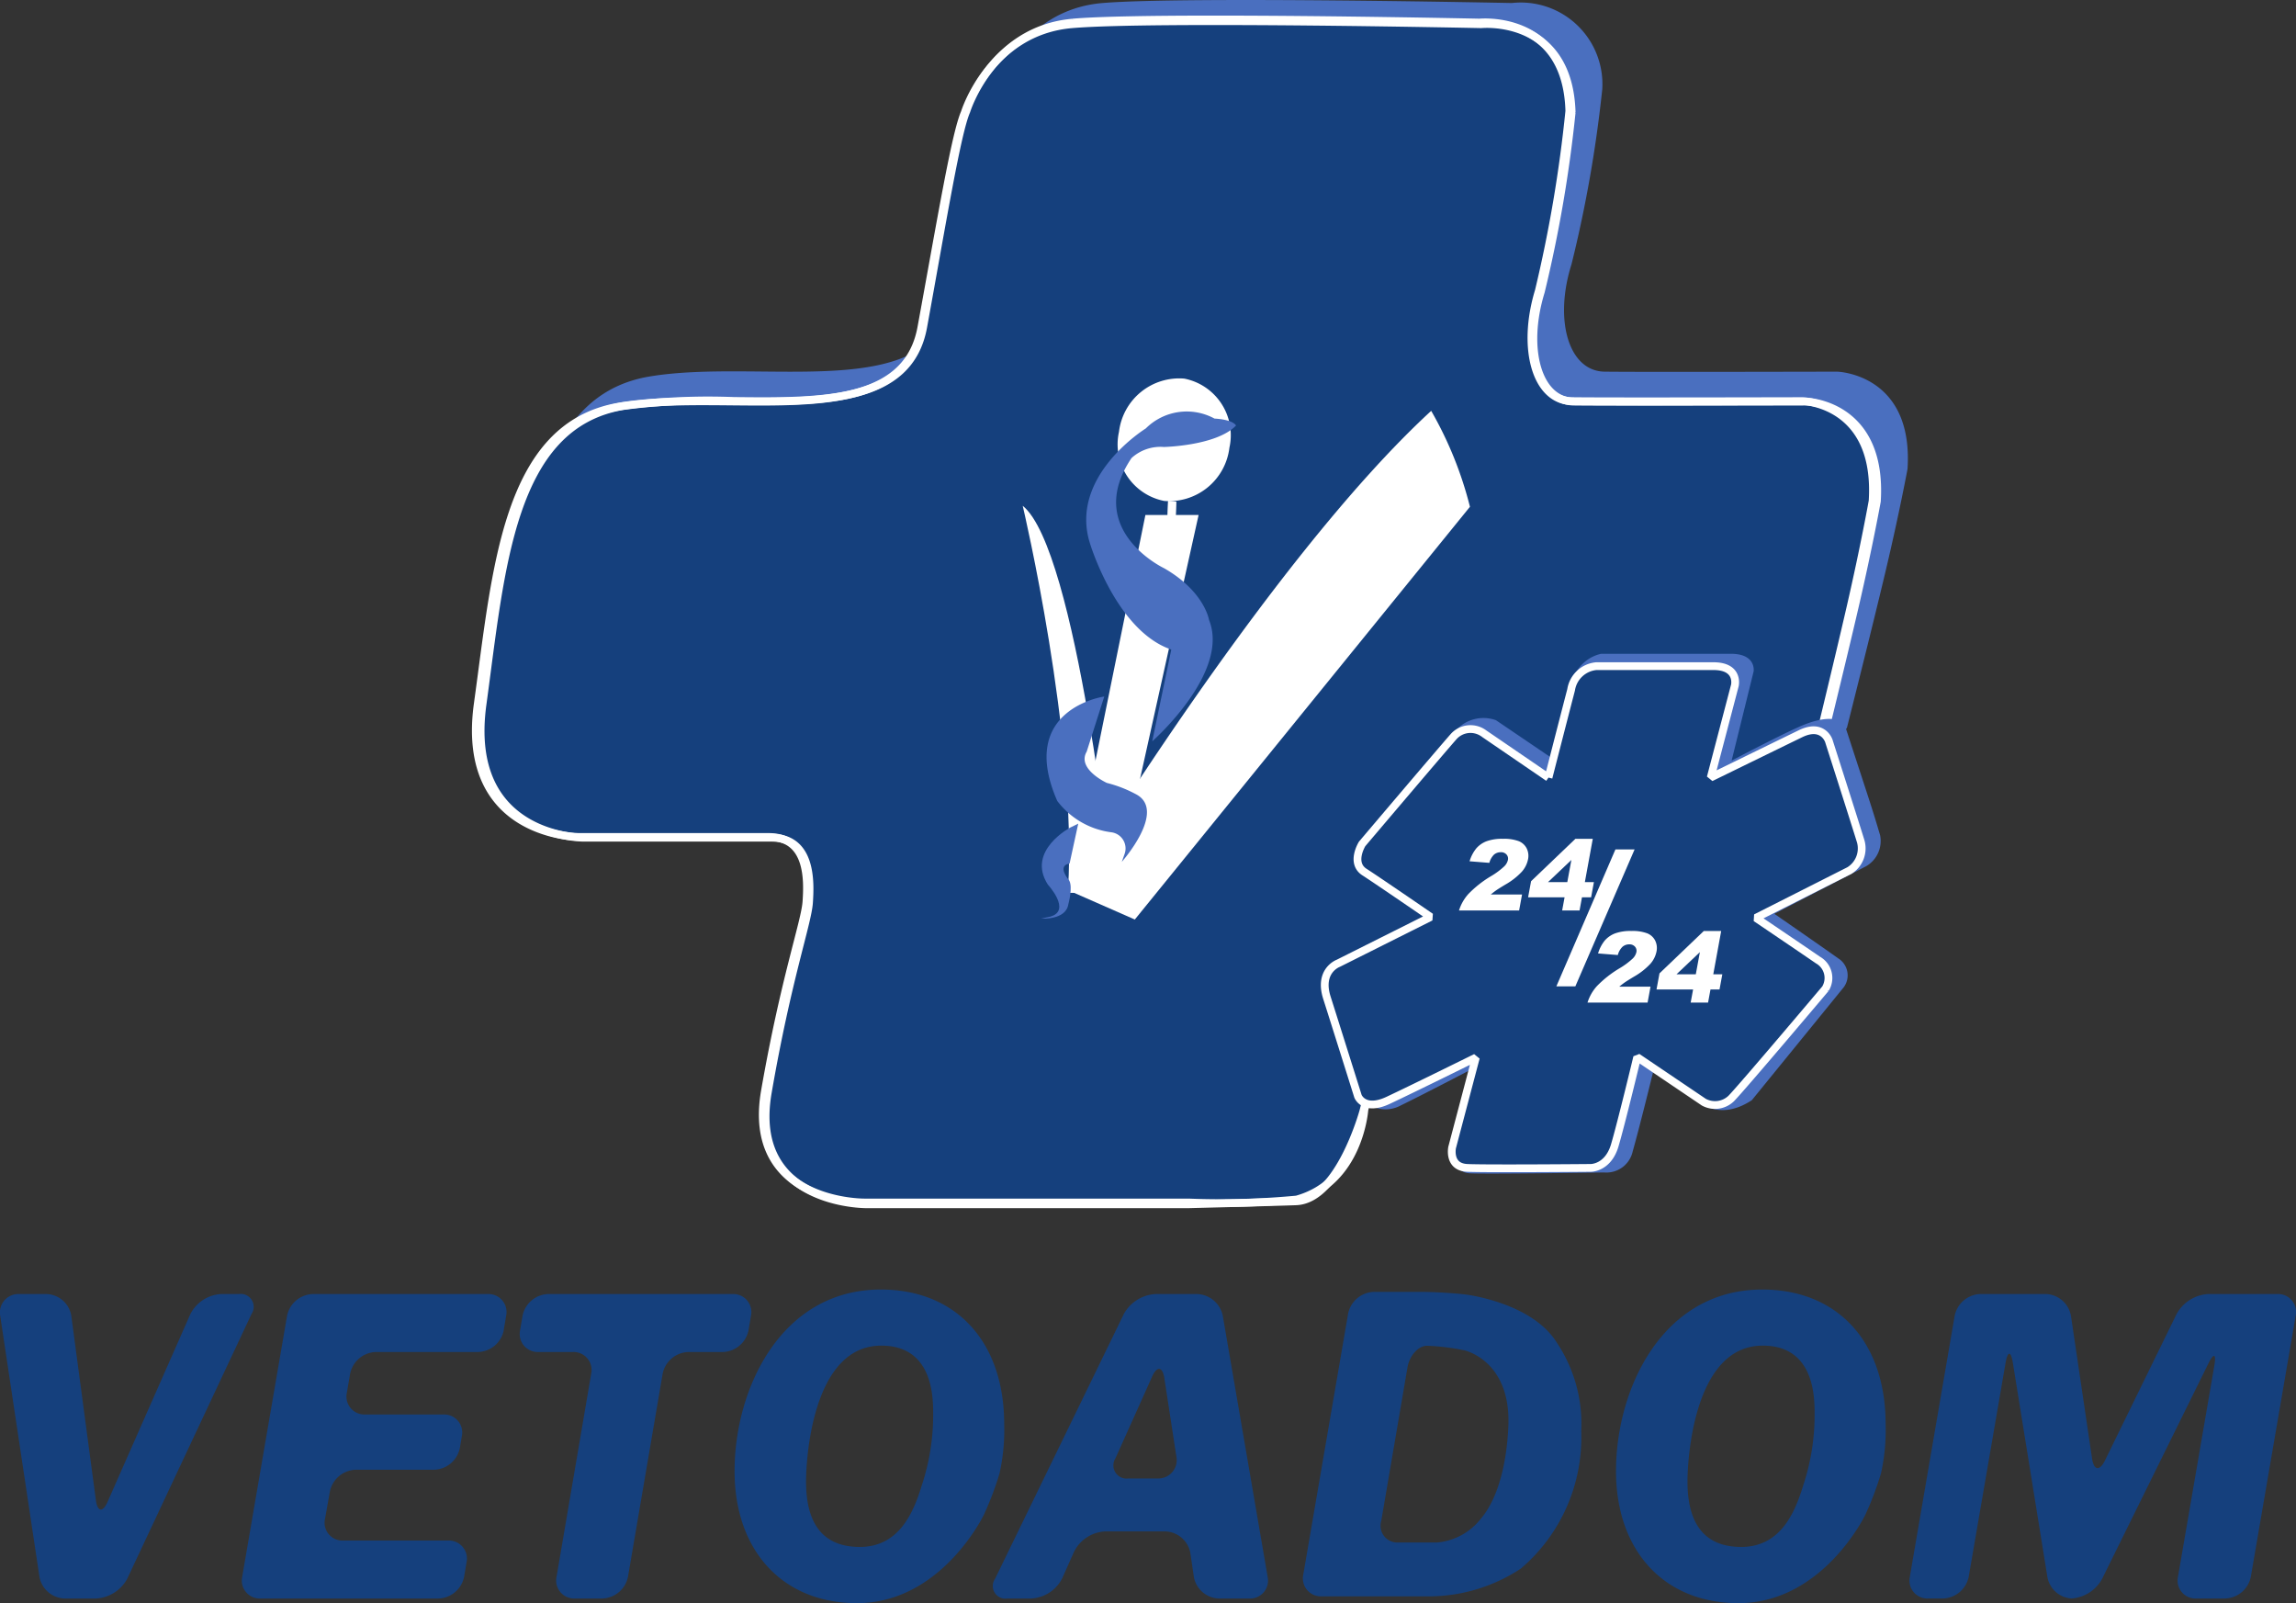 <svg xmlns="http://www.w3.org/2000/svg" xmlns:xlink="http://www.w3.org/1999/xlink" viewBox="0 0 145.124 101.301"><rect x="0" y="0" width="145.124" height="101.301" fill="#333333" stroke="none"/><defs><clipPath id="a" transform="translate(-9.307 -18.686)"><rect x="-19.475" y="-3.961" width="212.625" height="151.616" fill="none"/></clipPath></defs><g clip-path="url(#a)"><path d="M72.22,24.318S73.811,19.305,79,18.877s25.866,0,25.866,0a5.159,5.159,0,0,1,5.716,5.441,81.019,81.019,0,0,1-1.944,11.067c-1.12,3.547-.177,6.756,2.091,6.787s14.7,0,14.7,0,4.832.122,4.448,6.145c0,0-.5,2.721-1.384,6.451s-2.446,9.905-2.446,9.905l-5,7.175-16.813,1.793-3.176,1.142L99.521,78.15l-2.043,7.72s-3.044,5.371-4.281,5.554-6.835.183-6.835.183H65.856s-7.512.061-6.275-6.879S62.115,74.3,62.2,73.05s.207-4-2.386-4H47.885s-7.631.061-6.452-8.224S43.2,43.67,50.359,42.478s17.855,1.814,19.111-4.871,2.161-12,2.75-13.289" transform="translate(-9.307 -18.686)" fill="#4a6fbf" fill-rule="evenodd"/><path d="M77.123,20.115c-5.151.44-6.732,5.588-6.732,5.588-.585,1.322-1.482,6.779-2.731,13.643-.871,4.788-6.306,4.733-11.927,4.679a40.85,40.85,0,0,0-7.057.323c-7.112,1.223-7.7,10.325-8.868,18.832s6.409,8.443,6.409,8.443H58.07c2.576,0,2.459,2.825,2.371,4.112s-1.376,4.865-2.605,11.99,6.234,7.062,6.234,7.062H84.439s5.547-.14,6.79-.188c2.725-.106,4.253-5.7,4.253-5.7l2.029-7.926,1.528-3.457,3.155-1.173L118.9,74.5l4.966-7.365s1.551-6.341,2.429-10.17,1.375-6.623,1.375-6.623c.381-6.184-4.419-6.309-4.419-6.309s-12.35.031-14.6,0-3.19-3.327-2.078-6.968A85.721,85.721,0,0,0,108.5,25.7c-.176-6.153-5.678-5.588-5.678-5.588s-9.13-.195-16.744-.195c-3.807,0-7.234.049-8.951.195" transform="translate(-9.307 -18.686)" fill="#15407d"/><path d="M77.123,20.115c-5.151.44-6.732,5.588-6.732,5.588-.585,1.322-1.482,6.779-2.731,13.643-.871,4.788-6.306,4.733-11.927,4.679a40.85,40.85,0,0,0-7.057.323c-7.112,1.223-7.7,10.325-8.868,18.832s6.409,8.443,6.409,8.443H58.07c2.576,0,2.459,2.825,2.371,4.112s-1.376,4.865-2.605,11.99,6.234,7.062,6.234,7.062H84.439s5.547-.14,6.79-.188c2.725-.106,4.253-5.7,4.253-5.7l2.029-7.926,1.528-3.457,3.155-1.173L118.9,74.5l4.966-7.365s1.551-6.341,2.429-10.17,1.375-6.623,1.375-6.623c.381-6.184-4.419-6.309-4.419-6.309s-12.35.031-14.6,0-3.19-3.327-2.078-6.968A85.721,85.721,0,0,0,108.5,25.7c-.176-6.153-5.678-5.588-5.678-5.588s-9.13-.195-16.744-.195c-3.807,0-7.234.049-8.951.195" transform="translate(-9.307 -18.686)" fill="none" stroke="#fff" stroke-miterlimit="1.25" stroke-width="0.491"/><path d="M77.067,20.217c-5.184.438-6.775,5.571-6.775,5.571-.59,1.319-1.493,6.761-2.75,13.6-.877,4.774-6.347,4.72-12.006,4.665a41.694,41.694,0,0,0-7.1.322c-7.158,1.22-7.748,10.3-8.926,18.778s6.451,8.418,6.451,8.418H57.889c2.593,0,2.475,2.817,2.386,4.1s-1.384,4.85-2.621,11.955,6.274,7.041,6.274,7.041h20.5s5.605.047,6.835-.188c3.423-.653,4.281-5.685,4.281-5.685l2.043-7.9,1.538-3.447L102.3,76.28l16.812-1.836,5-7.344s1.562-6.322,2.446-10.14,1.384-6.6,1.384-6.6c.383-6.165-4.448-6.291-4.448-6.291s-12.432.032-14.7,0-3.211-3.317-2.092-6.948a84.707,84.707,0,0,0,1.944-11.329c-.176-6.134-5.715-5.571-5.715-5.571s-9.19-.2-16.854-.2c-3.832,0-7.282.049-9.011.2" transform="translate(-9.307 -18.686)" fill="none" stroke="#fff" stroke-miterlimit="1.25" stroke-width="0.245"/><path d="M70.292,25.788s1.591-5.133,6.775-5.571,25.865,0,25.865,0,5.539-.563,5.715,5.571A84.537,84.537,0,0,1,106.7,37.117c-1.119,3.631-.176,6.917,2.092,6.948s14.7,0,14.7,0,4.831.126,4.448,6.291c0,0-.5,2.785-1.384,6.6s-2.445,10.14-2.445,10.14l-5,7.344L102.3,76.28l-3.175,1.169L97.591,80.9l-2.043,7.9s-.306,4.59-4.281,5.686a51.278,51.278,0,0,1-6.835.187h-20.5s-7.512.063-6.274-7.042,2.533-10.671,2.621-11.955.207-4.1-2.385-4.1H45.958s-7.629.063-6.451-8.418S41.275,45.6,48.433,44.379s17.853,1.856,19.109-4.987,2.161-12.285,2.75-13.6" transform="translate(-9.307 -18.686)" fill="none" stroke="#fff" stroke-miterlimit="1.25" stroke-width="0.491"/><path d="M107.481,66.65l-3.62-2.454a2.339,2.339,0,0,0-2.486.592c-.756,1.03-5.734,6.969-5.734,6.969s-.742,1.235.143,1.823,4.136,2.911,4.136,2.911l-5.763,3s-1.255.471-.713,2.235,1.94,6.382,1.94,6.382a2,2,0,0,0,2.454.437c1.512-.735,4.781-2.446,4.781-2.446l-1.358,5.331s-.225,1.345.973,1.4,8.462-.055,8.462-.055a1.7,1.7,0,0,0,1.808-1.323c.428-1.5,1.327-5.168,1.327-5.168l3.148,2.2s1.206.948,3.057-.276l5.808-7.135a1.266,1.266,0,0,0-.353-1.83c-1.112-.794-4.033-2.812-4.033-2.812l5.809-3.011a1.842,1.842,0,0,0,.877-1.951c-.509-1.721-.52-1.709-2.235-6.969,0,0-.524-.938-2.9.121-1.428.637-4.251,2.13-4.251,2.13l1.391-5.637S120.335,60,118.709,60h-8.2a2.419,2.419,0,0,0-1.822,1.779c-.385,1.528-1.211,4.876-1.211,4.876" transform="translate(-9.307 -18.686)" fill="#4a6fbf" fill-rule="evenodd"/><path d="M107.181,67.825l-4.072-2.783a1.429,1.429,0,0,0-1.905.172c-.838.947-5.8,6.8-5.8,6.8s-.75,1.2.145,1.778,4.187,2.84,4.187,2.84L93.9,79.556s-1.271.458-.722,2.18,1.963,6.224,1.963,6.224.376.975,1.907.258,5.544-2.7,5.544-2.7l-1.5,5.679s-.26,1.233.953,1.291,7.8,0,7.8,0,1.1.028,1.53-1.435,1.415-5.564,1.415-5.564L117,88.333a1.479,1.479,0,0,0,1.732-.23c.751-.774,5.957-6.941,5.957-6.941a1.3,1.3,0,0,0-.47-1.807c-1.127-.774-3.928-2.668-3.928-2.668L126.2,73.7a1.649,1.649,0,0,0,.722-1.835c-.361-1.176-2.022-6.368-2.022-6.368s-.375-1.133-1.79-.445-5.674,2.769-5.674,2.769L118.963,62s.289-1.219-1.357-1.219h-7.392a1.773,1.773,0,0,0-1.6,1.492c-.39,1.491-1.43,5.55-1.43,5.55" transform="translate(-9.307 -18.686)" fill="#15407d"/><path d="M107.181,67.825l-4.072-2.783a1.429,1.429,0,0,0-1.905.172c-.838.947-5.8,6.8-5.8,6.8s-.75,1.2.145,1.778,4.187,2.84,4.187,2.84L93.9,79.556s-1.271.458-.722,2.18,1.963,6.224,1.963,6.224.376.975,1.907.258,5.544-2.7,5.544-2.7l-1.5,5.679s-.26,1.233.953,1.291,7.8,0,7.8,0,1.1.028,1.53-1.435,1.415-5.564,1.415-5.564L117,88.333a1.479,1.479,0,0,0,1.732-.23c.751-.774,5.957-6.941,5.957-6.941a1.3,1.3,0,0,0-.47-1.807c-1.127-.774-3.928-2.668-3.928-2.668L126.2,73.7a1.649,1.649,0,0,0,.722-1.835c-.361-1.176-2.022-6.368-2.022-6.368s-.375-1.133-1.79-.445-5.674,2.769-5.674,2.769L118.963,62s.289-1.219-1.357-1.219h-7.392a1.773,1.773,0,0,0-1.6,1.492c-.39,1.491-1.43,5.55-1.43,5.55" transform="translate(-9.307 -18.686)" fill="none" stroke="#fff" stroke-miterlimit="1.25" stroke-width="0.491"/><path d="M105.327,76.219h-3.8a2.816,2.816,0,0,1,.586-1.033,6.913,6.913,0,0,1,1.452-1.143,4.725,4.725,0,0,0,.824-.613.827.827,0,0,0,.229-.4.39.39,0,0,0-.09-.347.456.456,0,0,0-.36-.144.654.654,0,0,0-.424.148,1.135,1.135,0,0,0-.3.525l-1.249-.1a2.369,2.369,0,0,1,.424-.815,1.634,1.634,0,0,1,.643-.449,2.831,2.831,0,0,1,1.031-.156,2.647,2.647,0,0,1,1.012.149.973.973,0,0,1,.5.456,1.065,1.065,0,0,1,.085.691,1.677,1.677,0,0,1-.387.777,4.319,4.319,0,0,1-1.036.813c-.287.172-.48.293-.578.361s-.216.159-.353.271h1.976l-.185,1.007" transform="translate(-9.307 -18.686)" fill="#fff"/><path d="M108.372,74.428l.258-1.4-1.476,1.4Zm-.177.96h-2.3l.187-1.017,2.8-2.677h1.1l-.5,2.734h.572l-.177.96H109.3l-.153.831h-1.1l.153-.831" transform="translate(-9.307 -18.686)" fill="#fff"/><path d="M113.448,82.043h-3.8a2.824,2.824,0,0,1,.586-1.033,6.913,6.913,0,0,1,1.452-1.143,4.766,4.766,0,0,0,.824-.613.832.832,0,0,0,.229-.4.391.391,0,0,0-.09-.348.456.456,0,0,0-.36-.144.644.644,0,0,0-.424.149,1.108,1.108,0,0,0-.3.525l-1.249-.1a2.369,2.369,0,0,1,.423-.815,1.648,1.648,0,0,1,.644-.449,2.825,2.825,0,0,1,1.03-.156,2.64,2.64,0,0,1,1.012.149.969.969,0,0,1,.5.456,1.065,1.065,0,0,1,.086.691,1.677,1.677,0,0,1-.387.777,4.328,4.328,0,0,1-1.037.813c-.286.172-.479.293-.577.361s-.217.159-.353.271h1.976l-.186,1.007" transform="translate(-9.307 -18.686)" fill="#fff"/><path d="M116.494,80.253l.258-1.4-1.477,1.4Zm-.177.959h-2.306l.188-1.017,2.8-2.677h1.1l-.5,2.735h.572l-.177.959h-.571l-.153.831h-1.1l.153-.831" transform="translate(-9.307 -18.686)" fill="#fff"/><path d="M111.412,72.362h1.214l-3.745,8.652h-1.2l3.733-8.652" transform="translate(-9.307 -18.686)" fill="#fff"/><path d="M87.015,46.977a3.833,3.833,0,0,1-4.13,3.363,3.643,3.643,0,0,1-2.85-4.366,3.834,3.834,0,0,1,4.129-3.363,3.643,3.643,0,0,1,2.851,4.366" transform="translate(-9.307 -18.686)" fill="#fff"/><path d="M81.036,76.792l-4.179-1.836S89.382,54.2,99.769,44.648a23.762,23.762,0,0,1,2.45,6.062L81.036,76.792" transform="translate(-9.307 -18.686)" fill="#fff"/><path d="M73.95,50.648s3.472,14.7,2.863,24.246h2.814S77.377,53.4,73.95,50.648" transform="translate(-9.307 -18.686)" fill="#fff"/><path d="M82.765,51.23h-1.06L76.851,75.108h2.916l5.3-23.878h-2.3" transform="translate(-9.307 -18.686)" fill="#fff"/><path d="M83.14,50.34l-.032.981h.512l.031-.939-.511-.042" transform="translate(-9.307 -18.686)" fill="#fff"/><path d="M83.14,50.34l-.032.981h.512l.031-.939-.511-.042" transform="translate(-9.307 -18.686)" fill="#fff"/><path d="M82.136,65.533s4.934-4.339,3.591-7.674c0,0-.284-1.8-2.836-3.263,0,0-5.121-2.419-2.064-6.964a2.71,2.71,0,0,1,2.05-.7s3.329-.073,4.556-1.356c0,0-.14-.366-1.362-.44a3.664,3.664,0,0,0-4.341.624S76.851,48.768,78.2,53.02c0,0,1.661,5.539,5.141,6.712l-1.206,5.8" transform="translate(-9.307 -18.686)" fill="#4a6fbf"/><path d="M79.105,62.7s-5.532.77-2.971,6.6a5.094,5.094,0,0,0,3.414,1.979,1.029,1.029,0,0,1,.833,1.393l-.168.476s2.9-3.262.868-4.288a7.981,7.981,0,0,0-1.813-.7s-1.92-.879-1.273-1.979l1.11-3.482" transform="translate(-9.307 -18.686)" fill="#4a6fbf"/><path d="M76.988,70.961s-2.832,1.47-1.45,3.622c0,0,1.514,1.638.163,2.024l-.585.128s1.571.11,1.719-.916c0,0,.3-1.063.05-1.5,0,0-.818-.921.028-1.067l.547-2.518-.472.23" transform="translate(-9.307 -18.686)" fill="#4a6fbf"/><path d="M17.354,118.441a2.394,2.394,0,0,1-1.981,1.258H13.4a1.671,1.671,0,0,1-1.6-1.375l-2.48-16.49a1.164,1.164,0,0,1,1.183-1.375h1.737a1.637,1.637,0,0,1,1.574,1.378l1.552,11.638c.1.758.436.806.745.106l5.226-11.85a2.321,2.321,0,0,1,1.951-1.272h1.117a.816.816,0,0,1,.8,1.259l-7.853,16.723" transform="translate(-9.307 -18.686)" fill="#15407d"/><path d="M41.147,102.751a1.707,1.707,0,0,1-1.622,1.371H33.064a1.714,1.714,0,0,0-1.626,1.371L31.23,106.7a1.134,1.134,0,0,0,1.155,1.37H37.34a1.139,1.139,0,0,1,1.159,1.371l-.127.749a1.709,1.709,0,0,1-1.623,1.371H31.794a1.727,1.727,0,0,0-1.634,1.369l-.309,1.733A1.125,1.125,0,0,0,31,116.036h6.638a1.139,1.139,0,0,1,1.159,1.371l-.156.921a1.709,1.709,0,0,1-1.623,1.371H25.771a1.134,1.134,0,0,1-1.155-1.37l2.836-16.5a1.715,1.715,0,0,1,1.626-1.37H40.145A1.138,1.138,0,0,1,41.3,101.83l-.156.921" transform="translate(-9.307 -18.686)" fill="#15407d"/><path d="M52.817,104.122a1.712,1.712,0,0,0-1.625,1.371L49,118.328a1.712,1.712,0,0,1-1.625,1.371H45.642a1.137,1.137,0,0,1-1.157-1.371l2.19-12.835a1.137,1.137,0,0,0-1.157-1.371H43.339a1.139,1.139,0,0,1-1.159-1.371l.156-.921a1.709,1.709,0,0,1,1.623-1.371H55.617a1.139,1.139,0,0,1,1.158,1.371l-.156.921A1.709,1.709,0,0,1,55,104.122H52.817" transform="translate(-9.307 -18.686)" fill="#15407d"/><path d="M65.008,103.719c-4.458,0-4.754,7.5-4.754,8.567,0,2.019.591,4.154,3.4,4.154,2.539,0,3.425-2.279,3.927-3.923a14.148,14.148,0,0,0,.709-4.472c0-1.038,0-4.326-3.278-4.326Zm7.47,8.1a19.94,19.94,0,0,1-.985,2.59s-2.676,5.583-8.02,5.583c-4.725,0-7.736-3.346-7.736-8.337,0-5.279,2.982-11.481,9.242-11.481,4.724,0,7.8,3.26,7.8,8.51a12.594,12.594,0,0,1-.3,3.135" transform="translate(-9.307 -18.686)" fill="#15407d"/><path d="M79.808,110.844a.834.834,0,0,0,.821,1.269h1.855a1.16,1.16,0,0,0,1.18-1.375l-.76-4.953c-.116-.756-.466-.8-.779-.1l-2.317,5.164Zm6.549,8.855a1.663,1.663,0,0,1-1.591-1.376l-.218-1.488a1.662,1.662,0,0,0-1.591-1.376h-3.8a2.331,2.331,0,0,0-1.956,1.27l-.758,1.7a2.333,2.333,0,0,1-1.957,1.27h-1.5a.8.8,0,0,1-.782-1.25l8.143-16.74a2.438,2.438,0,0,1,2-1.25h2.622a1.714,1.714,0,0,1,1.626,1.371l2.836,16.5a1.134,1.134,0,0,1-1.155,1.37H86.357" transform="translate(-9.307 -18.686)" fill="#15407d"/><path d="M96.613,114.789a1.062,1.062,0,0,0,.946,1.371h2.572a3.949,3.949,0,0,0,2.773-1.5c1.181-1.385,1.655-3.752,1.742-5.856.171-4.155-2.775-4.786-2.775-4.786a13.974,13.974,0,0,0-2.363-.291c-.552,0-1.109.617-1.238,1.371Zm-2.094-13.095a1.714,1.714,0,0,1,1.626-1.371h3.006c.765,0,2.012.073,2.772.162,0,0,4.147.484,5.758,3a9.227,9.227,0,0,1,1.571,5.634,10.886,10.886,0,0,1-3.809,8.683,10.559,10.559,0,0,1-5.7,1.76H92.838a1.135,1.135,0,0,1-1.155-1.371l2.836-16.5" transform="translate(-9.307 -18.686)" fill="#15407d"/><path d="M120.722,103.719c-4.458,0-4.754,7.5-4.754,8.567,0,2.019.591,4.154,3.4,4.154,2.539,0,3.425-2.279,3.927-3.923a14.119,14.119,0,0,0,.709-4.472c0-1.038,0-4.326-3.278-4.326Zm7.47,8.1a19.935,19.935,0,0,1-.984,2.59s-2.677,5.583-8.021,5.583c-4.724,0-7.736-3.346-7.736-8.337,0-5.279,2.982-11.481,9.242-11.481,4.724,0,7.8,3.26,7.8,8.51a12.594,12.594,0,0,1-.3,3.135" transform="translate(-9.307 -18.686)" fill="#15407d"/><path d="M151.576,118.329a1.714,1.714,0,0,1-1.626,1.37h-1.825a1.133,1.133,0,0,1-1.154-1.37l2.3-13.356c.13-.753-.041-.809-.379-.123l-6.713,13.6a2.387,2.387,0,0,1-1.929,1.247,1.649,1.649,0,0,1-1.535-1.372L136.533,104.8c-.122-.755-.328-.756-.458,0l-2.332,13.528a1.715,1.715,0,0,1-1.627,1.37h-.94a1.134,1.134,0,0,1-1.154-1.37l2.835-16.5a1.715,1.715,0,0,1,1.626-1.37h4.129a1.666,1.666,0,0,1,1.594,1.375l1.335,9.019c.112.756.478.813.814.126l4.536-9.271a2.443,2.443,0,0,1,2-1.249h4.365a1.135,1.135,0,0,1,1.155,1.37l-2.836,16.5" transform="translate(-9.307 -18.686)" fill="#15407d"/></g></svg>